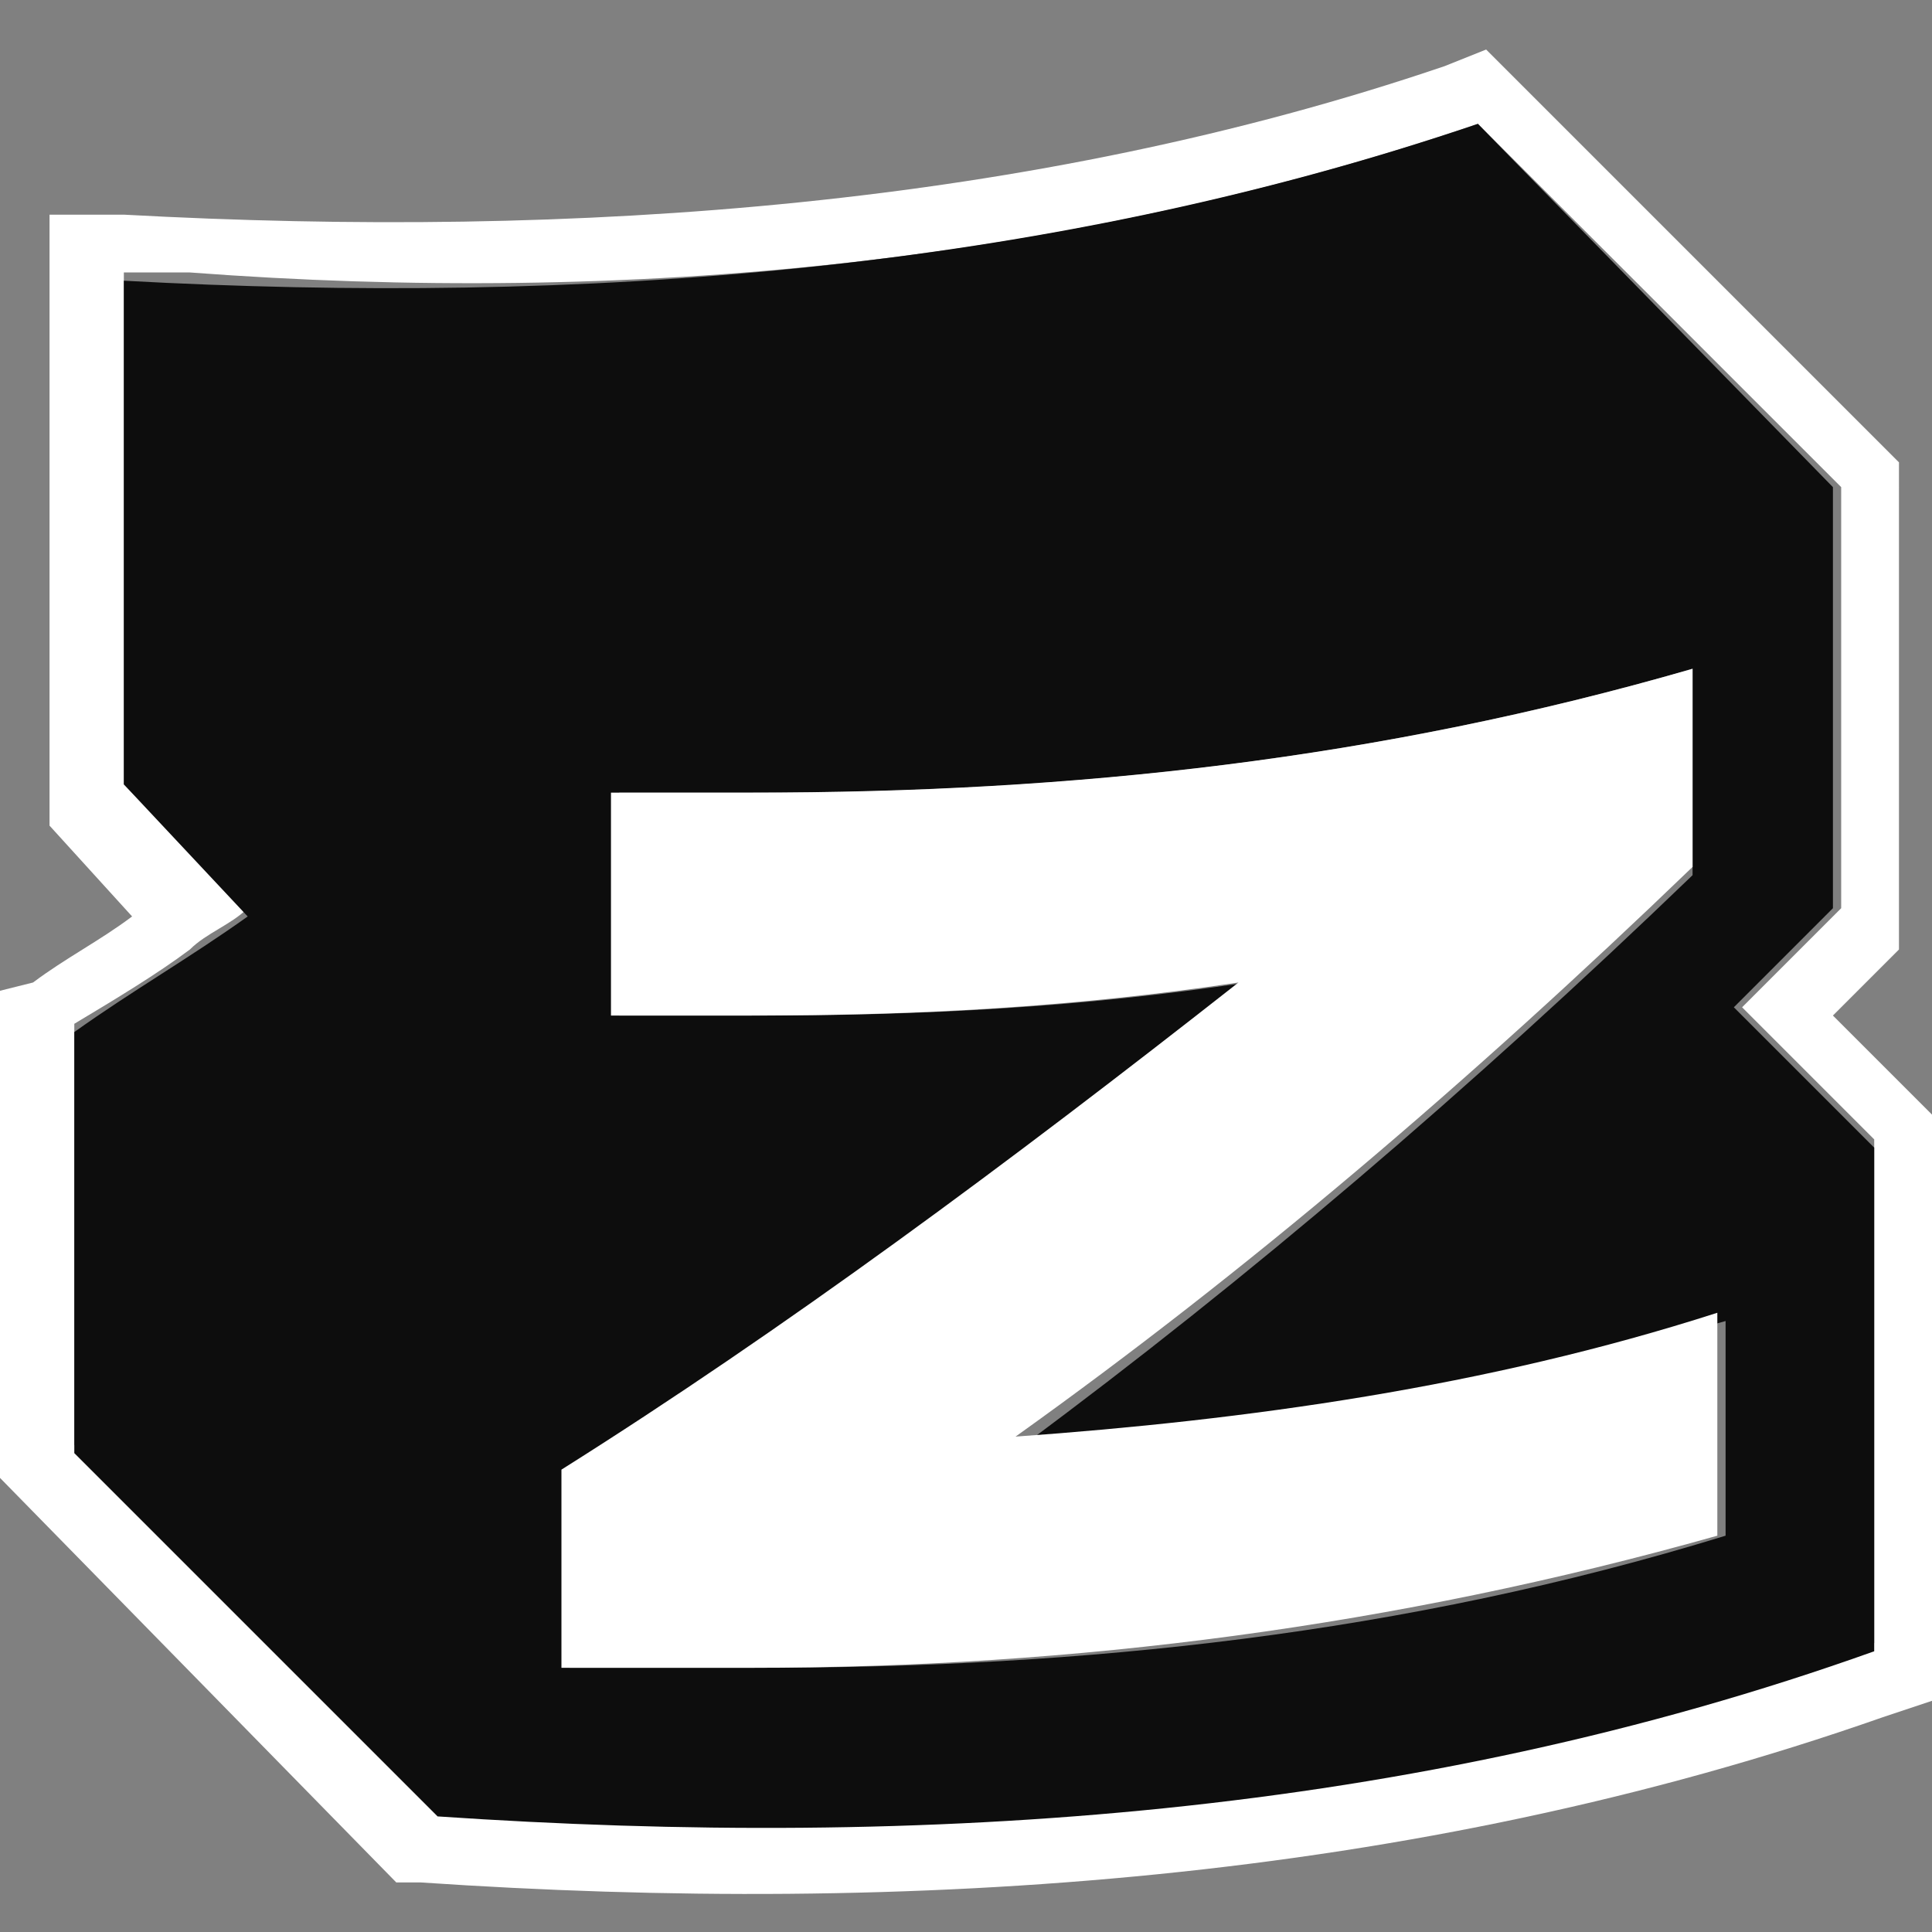 <svg xmlns="http://www.w3.org/2000/svg" xmlns:xlink="http://www.w3.org/1999/xlink" xml:space="preserve" viewBox="0 0 23.4 23.4"><rect x="0" y="0" width="23.4" height="23.4" fill="#808080" stroke="none"/><defs><path id="a" d="M0 0h23.4v23.4H0z"/></defs><clipPath id="b"><use xlink:href="#a" overflow="visible"/></clipPath><g clip-path="url(#b)"><path fill="#fff" fill-rule="evenodd" d="M1.5 2.6H.6V10l1 1.1c-.4.3-.8.5-1.2.8L0 12v5.9l4.8 4.9h.3c5.9.4 12 0 17.7-2l.6-.2v-7.1l-1.2-1.2.6-.6.2-.2V5.6l-5-5-.5.2c-5 1.7-10.5 2.1-16 1.8zm16.4-1.1 4.4 4.4V11l-.6.6-.6.6 1.6 1.6v6.1c-5.6 1.9-11.5 2.4-17.4 2L.9 17.5v-5.1c.5-.3 1-.6 1.4-.9.2-.2.5-.3.7-.5L1.5 9.5V3.3h.8c5.3.4 10.6-.1 15.6-1.8z" clip-rule="evenodd"/><path fill="#0d0d0d" fill-rule="evenodd" d="M17.9 1.5C12.6 3.3 7 3.7 1.5 3.4v6.1L3 11.1c-.7.5-1.4.9-2.1 1.4v5.1L5.3 22c5.9.4 11.8 0 17.4-2v-6.1L21 12.2l1.2-1.2V5.9l-4.3-4.4zm2.6 9.1V8.1C16.7 9.2 13 9.6 9.2 9.6H7.5v2.7h1.7c2 0 3.9-.1 5.9-.4-2.7 2.2-5.4 4.1-8.2 5.9v2.4h2.3c3.9 0 7.8-.4 11.7-1.6V16c-2.8.8-5.7 1.3-8.5 1.5 2.7-2 5.4-4.3 8.1-6.9z" clip-rule="evenodd"/><path fill="#fff" d="M20.5 8.1v2.4c-2.7 2.6-5.4 4.9-8.2 6.9 2.8-.2 5.7-.6 8.5-1.5v2.7c-3.9 1.1-7.8 1.6-11.7 1.6H6.8v-2.4c2.7-1.7 5.4-3.7 8.2-5.9-2 .3-3.9.4-5.9.4H7.4V9.6h1.7c3.9 0 7.6-.4 11.4-1.5z"/></g></svg>